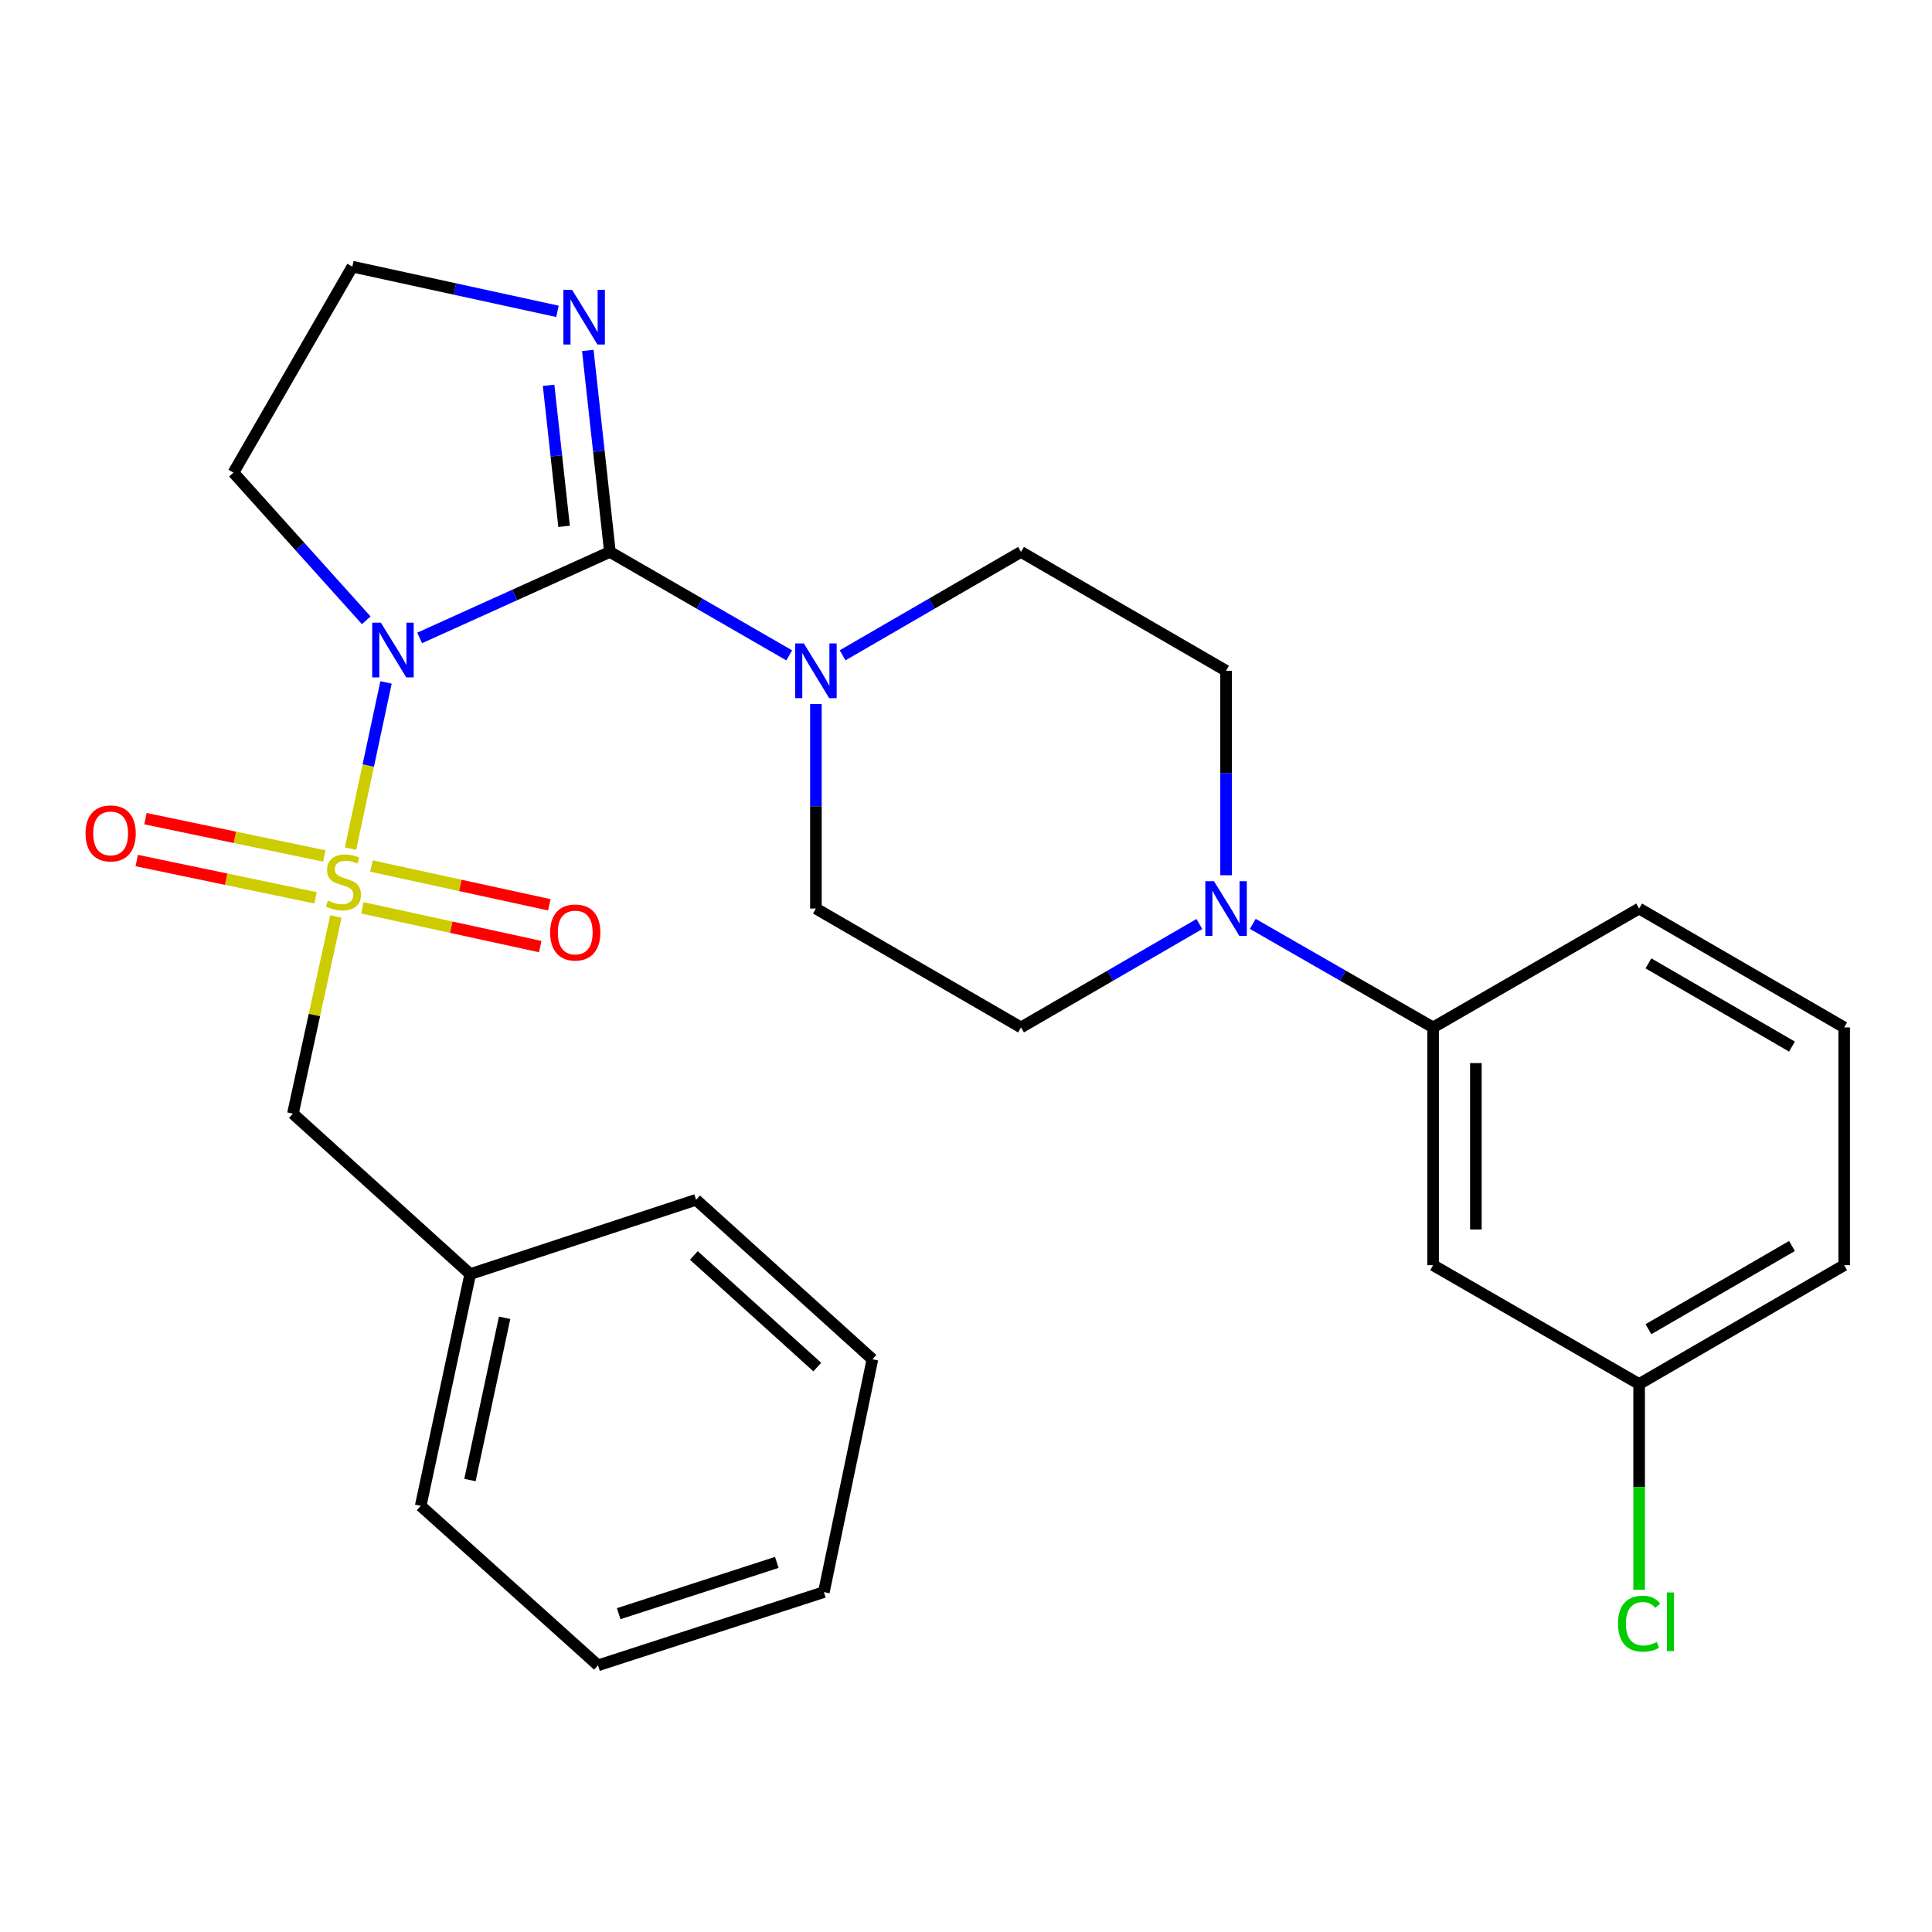 <?xml version='1.0' encoding='iso-8859-1'?>
<svg version='1.1' baseProfile='full'
              xmlns='http://www.w3.org/2000/svg'
                      xmlns:rdkit='http://www.rdkit.org/xml'
                      xmlns:xlink='http://www.w3.org/1999/xlink'
                  xml:space='preserve'
width='1000px' height='1000px' viewBox='0 0 1000 1000'>
<!-- END OF HEADER -->
<rect style='opacity:1.0;fill:#FFFFFF;stroke:none' width='1000' height='1000' x='0' y='0'> </rect>
<path class='bond-0' d='M 181.431,439.239 L 190.617,396.235' style='fill:none;fill-rule:evenodd;stroke:#CCCC00;stroke-width:6px;stroke-linecap:butt;stroke-linejoin:miter;stroke-opacity:1' />
<path class='bond-0' d='M 190.617,396.235 L 199.803,353.23' style='fill:none;fill-rule:evenodd;stroke:#0000FF;stroke-width:6px;stroke-linecap:butt;stroke-linejoin:miter;stroke-opacity:1' />
<path class='bond-5' d='M 173.848,474.376 L 162.73,525.394' style='fill:none;fill-rule:evenodd;stroke:#CCCC00;stroke-width:6px;stroke-linecap:butt;stroke-linejoin:miter;stroke-opacity:1' />
<path class='bond-5' d='M 162.73,525.394 L 151.613,576.411' style='fill:none;fill-rule:evenodd;stroke:#000000;stroke-width:6px;stroke-linecap:butt;stroke-linejoin:miter;stroke-opacity:1' />
<path class='bond-7' d='M 187.553,469.889 L 233.59,479.921' style='fill:none;fill-rule:evenodd;stroke:#CCCC00;stroke-width:6px;stroke-linecap:butt;stroke-linejoin:miter;stroke-opacity:1' />
<path class='bond-7' d='M 233.59,479.921 L 279.628,489.954' style='fill:none;fill-rule:evenodd;stroke:#FF0000;stroke-width:6px;stroke-linecap:butt;stroke-linejoin:miter;stroke-opacity:1' />
<path class='bond-7' d='M 192.266,448.259 L 238.304,458.292' style='fill:none;fill-rule:evenodd;stroke:#CCCC00;stroke-width:6px;stroke-linecap:butt;stroke-linejoin:miter;stroke-opacity:1' />
<path class='bond-7' d='M 238.304,458.292 L 284.341,468.324' style='fill:none;fill-rule:evenodd;stroke:#FF0000;stroke-width:6px;stroke-linecap:butt;stroke-linejoin:miter;stroke-opacity:1' />
<path class='bond-8' d='M 167.863,443.055 L 121.58,433.398' style='fill:none;fill-rule:evenodd;stroke:#CCCC00;stroke-width:6px;stroke-linecap:butt;stroke-linejoin:miter;stroke-opacity:1' />
<path class='bond-8' d='M 121.58,433.398 L 75.298,423.742' style='fill:none;fill-rule:evenodd;stroke:#FF0000;stroke-width:6px;stroke-linecap:butt;stroke-linejoin:miter;stroke-opacity:1' />
<path class='bond-8' d='M 163.342,464.725 L 117.059,455.069' style='fill:none;fill-rule:evenodd;stroke:#CCCC00;stroke-width:6px;stroke-linecap:butt;stroke-linejoin:miter;stroke-opacity:1' />
<path class='bond-8' d='M 117.059,455.069 L 70.777,445.413' style='fill:none;fill-rule:evenodd;stroke:#FF0000;stroke-width:6px;stroke-linecap:butt;stroke-linejoin:miter;stroke-opacity:1' />
<path class='bond-1' d='M 217.21,330.194 L 266.449,307.934' style='fill:none;fill-rule:evenodd;stroke:#0000FF;stroke-width:6px;stroke-linecap:butt;stroke-linejoin:miter;stroke-opacity:1' />
<path class='bond-1' d='M 266.449,307.934 L 315.687,285.674' style='fill:none;fill-rule:evenodd;stroke:#000000;stroke-width:6px;stroke-linecap:butt;stroke-linejoin:miter;stroke-opacity:1' />
<path class='bond-10' d='M 189.563,321.062 L 155.202,282.842' style='fill:none;fill-rule:evenodd;stroke:#0000FF;stroke-width:6px;stroke-linecap:butt;stroke-linejoin:miter;stroke-opacity:1' />
<path class='bond-10' d='M 155.202,282.842 L 120.842,244.621' style='fill:none;fill-rule:evenodd;stroke:#000000;stroke-width:6px;stroke-linecap:butt;stroke-linejoin:miter;stroke-opacity:1' />
<path class='bond-2' d='M 315.687,285.674 L 362.092,312.447' style='fill:none;fill-rule:evenodd;stroke:#000000;stroke-width:6px;stroke-linecap:butt;stroke-linejoin:miter;stroke-opacity:1' />
<path class='bond-2' d='M 362.092,312.447 L 408.498,339.219' style='fill:none;fill-rule:evenodd;stroke:#0000FF;stroke-width:6px;stroke-linecap:butt;stroke-linejoin:miter;stroke-opacity:1' />
<path class='bond-3' d='M 315.687,285.674 L 309.966,233.527' style='fill:none;fill-rule:evenodd;stroke:#000000;stroke-width:6px;stroke-linecap:butt;stroke-linejoin:miter;stroke-opacity:1' />
<path class='bond-3' d='M 309.966,233.527 L 304.244,181.381' style='fill:none;fill-rule:evenodd;stroke:#0000FF;stroke-width:6px;stroke-linecap:butt;stroke-linejoin:miter;stroke-opacity:1' />
<path class='bond-3' d='M 291.965,272.444 L 287.96,235.942' style='fill:none;fill-rule:evenodd;stroke:#000000;stroke-width:6px;stroke-linecap:butt;stroke-linejoin:miter;stroke-opacity:1' />
<path class='bond-3' d='M 287.96,235.942 L 283.955,199.439' style='fill:none;fill-rule:evenodd;stroke:#0000FF;stroke-width:6px;stroke-linecap:butt;stroke-linejoin:miter;stroke-opacity:1' />
<path class='bond-11' d='M 422.315,364.428 L 422.315,417.345' style='fill:none;fill-rule:evenodd;stroke:#0000FF;stroke-width:6px;stroke-linecap:butt;stroke-linejoin:miter;stroke-opacity:1' />
<path class='bond-11' d='M 422.315,417.345 L 422.315,470.262' style='fill:none;fill-rule:evenodd;stroke:#000000;stroke-width:6px;stroke-linecap:butt;stroke-linejoin:miter;stroke-opacity:1' />
<path class='bond-12' d='M 436.123,339.19 L 482.299,312.432' style='fill:none;fill-rule:evenodd;stroke:#0000FF;stroke-width:6px;stroke-linecap:butt;stroke-linejoin:miter;stroke-opacity:1' />
<path class='bond-12' d='M 482.299,312.432 L 528.476,285.674' style='fill:none;fill-rule:evenodd;stroke:#000000;stroke-width:6px;stroke-linecap:butt;stroke-linejoin:miter;stroke-opacity:1' />
<path class='bond-27' d='M 288.546,161.155 L 235.465,149.586' style='fill:none;fill-rule:evenodd;stroke:#0000FF;stroke-width:6px;stroke-linecap:butt;stroke-linejoin:miter;stroke-opacity:1' />
<path class='bond-27' d='M 235.465,149.586 L 182.383,138.018' style='fill:none;fill-rule:evenodd;stroke:#000000;stroke-width:6px;stroke-linecap:butt;stroke-linejoin:miter;stroke-opacity:1' />
<path class='bond-4' d='M 634.612,453.025 L 634.612,400.108' style='fill:none;fill-rule:evenodd;stroke:#0000FF;stroke-width:6px;stroke-linecap:butt;stroke-linejoin:miter;stroke-opacity:1' />
<path class='bond-4' d='M 634.612,400.108 L 634.612,347.191' style='fill:none;fill-rule:evenodd;stroke:#000000;stroke-width:6px;stroke-linecap:butt;stroke-linejoin:miter;stroke-opacity:1' />
<path class='bond-6' d='M 648.441,478.203 L 695.105,504.997' style='fill:none;fill-rule:evenodd;stroke:#0000FF;stroke-width:6px;stroke-linecap:butt;stroke-linejoin:miter;stroke-opacity:1' />
<path class='bond-6' d='M 695.105,504.997 L 741.769,531.792' style='fill:none;fill-rule:evenodd;stroke:#000000;stroke-width:6px;stroke-linecap:butt;stroke-linejoin:miter;stroke-opacity:1' />
<path class='bond-29' d='M 620.805,478.266 L 574.64,505.029' style='fill:none;fill-rule:evenodd;stroke:#0000FF;stroke-width:6px;stroke-linecap:butt;stroke-linejoin:miter;stroke-opacity:1' />
<path class='bond-29' d='M 574.64,505.029 L 528.476,531.792' style='fill:none;fill-rule:evenodd;stroke:#000000;stroke-width:6px;stroke-linecap:butt;stroke-linejoin:miter;stroke-opacity:1' />
<path class='bond-17' d='M 151.613,576.411 L 243.384,659.462' style='fill:none;fill-rule:evenodd;stroke:#000000;stroke-width:6px;stroke-linecap:butt;stroke-linejoin:miter;stroke-opacity:1' />
<path class='bond-9' d='M 741.769,531.792 L 741.769,654.851' style='fill:none;fill-rule:evenodd;stroke:#000000;stroke-width:6px;stroke-linecap:butt;stroke-linejoin:miter;stroke-opacity:1' />
<path class='bond-9' d='M 763.906,550.25 L 763.906,636.392' style='fill:none;fill-rule:evenodd;stroke:#000000;stroke-width:6px;stroke-linecap:butt;stroke-linejoin:miter;stroke-opacity:1' />
<path class='bond-19' d='M 741.769,531.792 L 848.409,470.262' style='fill:none;fill-rule:evenodd;stroke:#000000;stroke-width:6px;stroke-linecap:butt;stroke-linejoin:miter;stroke-opacity:1' />
<path class='bond-16' d='M 741.769,654.851 L 848.409,716.368' style='fill:none;fill-rule:evenodd;stroke:#000000;stroke-width:6px;stroke-linecap:butt;stroke-linejoin:miter;stroke-opacity:1' />
<path class='bond-15' d='M 120.842,244.621 L 182.383,138.018' style='fill:none;fill-rule:evenodd;stroke:#000000;stroke-width:6px;stroke-linecap:butt;stroke-linejoin:miter;stroke-opacity:1' />
<path class='bond-14' d='M 422.315,470.262 L 528.476,531.792' style='fill:none;fill-rule:evenodd;stroke:#000000;stroke-width:6px;stroke-linecap:butt;stroke-linejoin:miter;stroke-opacity:1' />
<path class='bond-13' d='M 528.476,285.674 L 634.612,347.191' style='fill:none;fill-rule:evenodd;stroke:#000000;stroke-width:6px;stroke-linecap:butt;stroke-linejoin:miter;stroke-opacity:1' />
<path class='bond-18' d='M 848.409,716.368 L 848.409,769.629' style='fill:none;fill-rule:evenodd;stroke:#000000;stroke-width:6px;stroke-linecap:butt;stroke-linejoin:miter;stroke-opacity:1' />
<path class='bond-18' d='M 848.409,769.629 L 848.409,822.89' style='fill:none;fill-rule:evenodd;stroke:#00CC00;stroke-width:6px;stroke-linecap:butt;stroke-linejoin:miter;stroke-opacity:1' />
<path class='bond-30' d='M 848.409,716.368 L 954.545,654.851' style='fill:none;fill-rule:evenodd;stroke:#000000;stroke-width:6px;stroke-linecap:butt;stroke-linejoin:miter;stroke-opacity:1' />
<path class='bond-30' d='M 853.229,687.987 L 927.524,644.925' style='fill:none;fill-rule:evenodd;stroke:#000000;stroke-width:6px;stroke-linecap:butt;stroke-linejoin:miter;stroke-opacity:1' />
<path class='bond-22' d='M 243.384,659.462 L 217.754,779.434' style='fill:none;fill-rule:evenodd;stroke:#000000;stroke-width:6px;stroke-linecap:butt;stroke-linejoin:miter;stroke-opacity:1' />
<path class='bond-22' d='M 261.188,682.083 L 243.247,766.064' style='fill:none;fill-rule:evenodd;stroke:#000000;stroke-width:6px;stroke-linecap:butt;stroke-linejoin:miter;stroke-opacity:1' />
<path class='bond-23' d='M 243.384,659.462 L 360.294,621.017' style='fill:none;fill-rule:evenodd;stroke:#000000;stroke-width:6px;stroke-linecap:butt;stroke-linejoin:miter;stroke-opacity:1' />
<path class='bond-20' d='M 848.409,470.262 L 954.545,531.792' style='fill:none;fill-rule:evenodd;stroke:#000000;stroke-width:6px;stroke-linecap:butt;stroke-linejoin:miter;stroke-opacity:1' />
<path class='bond-20' d='M 853.227,498.643 L 927.522,541.714' style='fill:none;fill-rule:evenodd;stroke:#000000;stroke-width:6px;stroke-linecap:butt;stroke-linejoin:miter;stroke-opacity:1' />
<path class='bond-21' d='M 954.545,531.792 L 954.545,654.851' style='fill:none;fill-rule:evenodd;stroke:#000000;stroke-width:6px;stroke-linecap:butt;stroke-linejoin:miter;stroke-opacity:1' />
<path class='bond-24' d='M 217.754,779.434 L 309.525,861.982' style='fill:none;fill-rule:evenodd;stroke:#000000;stroke-width:6px;stroke-linecap:butt;stroke-linejoin:miter;stroke-opacity:1' />
<path class='bond-25' d='M 360.294,621.017 L 451.561,703.553' style='fill:none;fill-rule:evenodd;stroke:#000000;stroke-width:6px;stroke-linecap:butt;stroke-linejoin:miter;stroke-opacity:1' />
<path class='bond-25' d='M 359.136,649.817 L 423.023,707.592' style='fill:none;fill-rule:evenodd;stroke:#000000;stroke-width:6px;stroke-linecap:butt;stroke-linejoin:miter;stroke-opacity:1' />
<path class='bond-28' d='M 309.525,861.982 L 426.435,824.066' style='fill:none;fill-rule:evenodd;stroke:#000000;stroke-width:6px;stroke-linecap:butt;stroke-linejoin:miter;stroke-opacity:1' />
<path class='bond-28' d='M 320.233,835.237 L 402.069,808.696' style='fill:none;fill-rule:evenodd;stroke:#000000;stroke-width:6px;stroke-linecap:butt;stroke-linejoin:miter;stroke-opacity:1' />
<path class='bond-26' d='M 451.561,703.553 L 426.435,824.066' style='fill:none;fill-rule:evenodd;stroke:#000000;stroke-width:6px;stroke-linecap:butt;stroke-linejoin:miter;stroke-opacity:1' />
<path  class='atom-0' d='M 169.759 466.146
Q 170.079 466.266, 171.399 466.826
Q 172.719 467.386, 174.159 467.746
Q 175.639 468.066, 177.079 468.066
Q 179.759 468.066, 181.319 466.786
Q 182.879 465.466, 182.879 463.186
Q 182.879 461.626, 182.079 460.666
Q 181.319 459.706, 180.119 459.186
Q 178.919 458.666, 176.919 458.066
Q 174.399 457.306, 172.879 456.586
Q 171.399 455.866, 170.319 454.346
Q 169.279 452.826, 169.279 450.266
Q 169.279 446.706, 171.679 444.506
Q 174.119 442.306, 178.919 442.306
Q 182.199 442.306, 185.919 443.866
L 184.999 446.946
Q 181.599 445.546, 179.039 445.546
Q 176.279 445.546, 174.759 446.706
Q 173.239 447.826, 173.279 449.786
Q 173.279 451.306, 174.039 452.226
Q 174.839 453.146, 175.959 453.666
Q 177.119 454.186, 179.039 454.786
Q 181.599 455.586, 183.119 456.386
Q 184.639 457.186, 185.719 458.826
Q 186.839 460.426, 186.839 463.186
Q 186.839 467.106, 184.199 469.226
Q 181.599 471.306, 177.239 471.306
Q 174.719 471.306, 172.799 470.746
Q 170.919 470.226, 168.679 469.306
L 169.759 466.146
' fill='#CCCC00'/>
<path  class='atom-1' d='M 197.129 322.282
L 206.409 337.282
Q 207.329 338.762, 208.809 341.442
Q 210.289 344.122, 210.369 344.282
L 210.369 322.282
L 214.129 322.282
L 214.129 350.602
L 210.249 350.602
L 200.289 334.202
Q 199.129 332.282, 197.889 330.082
Q 196.689 327.882, 196.329 327.202
L 196.329 350.602
L 192.649 350.602
L 192.649 322.282
L 197.129 322.282
' fill='#0000FF'/>
<path  class='atom-3' d='M 416.055 333.031
L 425.335 348.031
Q 426.255 349.511, 427.735 352.191
Q 429.215 354.871, 429.295 355.031
L 429.295 333.031
L 433.055 333.031
L 433.055 361.351
L 429.175 361.351
L 419.215 344.951
Q 418.055 343.031, 416.815 340.831
Q 415.615 338.631, 415.255 337.951
L 415.255 361.351
L 411.575 361.351
L 411.575 333.031
L 416.055 333.031
' fill='#0000FF'/>
<path  class='atom-4' d='M 296.095 150.005
L 305.375 165.005
Q 306.295 166.485, 307.775 169.165
Q 309.255 171.845, 309.335 172.005
L 309.335 150.005
L 313.095 150.005
L 313.095 178.325
L 309.215 178.325
L 299.255 161.925
Q 298.095 160.005, 296.855 157.805
Q 295.655 155.605, 295.295 154.925
L 295.295 178.325
L 291.615 178.325
L 291.615 150.005
L 296.095 150.005
' fill='#0000FF'/>
<path  class='atom-5' d='M 628.352 456.102
L 637.632 471.102
Q 638.552 472.582, 640.032 475.262
Q 641.512 477.942, 641.592 478.102
L 641.592 456.102
L 645.352 456.102
L 645.352 484.422
L 641.472 484.422
L 631.512 468.022
Q 630.352 466.102, 629.112 463.902
Q 627.912 461.702, 627.552 461.022
L 627.552 484.422
L 623.872 484.422
L 623.872 456.102
L 628.352 456.102
' fill='#0000FF'/>
<path  class='atom-8' d='M 284.744 482.653
Q 284.744 475.853, 288.104 472.053
Q 291.464 468.253, 297.744 468.253
Q 304.024 468.253, 307.384 472.053
Q 310.744 475.853, 310.744 482.653
Q 310.744 489.533, 307.344 493.453
Q 303.944 497.333, 297.744 497.333
Q 291.504 497.333, 288.104 493.453
Q 284.744 489.573, 284.744 482.653
M 297.744 494.133
Q 302.064 494.133, 304.384 491.253
Q 306.744 488.333, 306.744 482.653
Q 306.744 477.093, 304.384 474.293
Q 302.064 471.453, 297.744 471.453
Q 293.424 471.453, 291.064 474.253
Q 288.744 477.053, 288.744 482.653
Q 288.744 488.373, 291.064 491.253
Q 293.424 494.133, 297.744 494.133
' fill='#FF0000'/>
<path  class='atom-9' d='M 44.271 431.368
Q 44.271 424.568, 47.631 420.768
Q 50.991 416.968, 57.271 416.968
Q 63.551 416.968, 66.911 420.768
Q 70.271 424.568, 70.271 431.368
Q 70.271 438.248, 66.871 442.168
Q 63.471 446.048, 57.271 446.048
Q 51.031 446.048, 47.631 442.168
Q 44.271 438.288, 44.271 431.368
M 57.271 442.848
Q 61.591 442.848, 63.911 439.968
Q 66.271 437.048, 66.271 431.368
Q 66.271 425.808, 63.911 423.008
Q 61.591 420.168, 57.271 420.168
Q 52.951 420.168, 50.591 422.968
Q 48.271 425.768, 48.271 431.368
Q 48.271 437.088, 50.591 439.968
Q 52.951 442.848, 57.271 442.848
' fill='#FF0000'/>
<path  class='atom-19' d='M 837.489 840.407
Q 837.489 833.367, 840.769 829.687
Q 844.089 825.967, 850.369 825.967
Q 856.209 825.967, 859.329 830.087
L 856.689 832.247
Q 854.409 829.247, 850.369 829.247
Q 846.089 829.247, 843.809 832.127
Q 841.569 834.967, 841.569 840.407
Q 841.569 846.007, 843.889 848.887
Q 846.249 851.767, 850.809 851.767
Q 853.929 851.767, 857.569 849.887
L 858.689 852.887
Q 857.209 853.847, 854.969 854.407
Q 852.729 854.967, 850.249 854.967
Q 844.089 854.967, 840.769 851.207
Q 837.489 847.447, 837.489 840.407
' fill='#00CC00'/>
<path  class='atom-19' d='M 862.769 824.247
L 866.449 824.247
L 866.449 854.607
L 862.769 854.607
L 862.769 824.247
' fill='#00CC00'/>
</svg>
